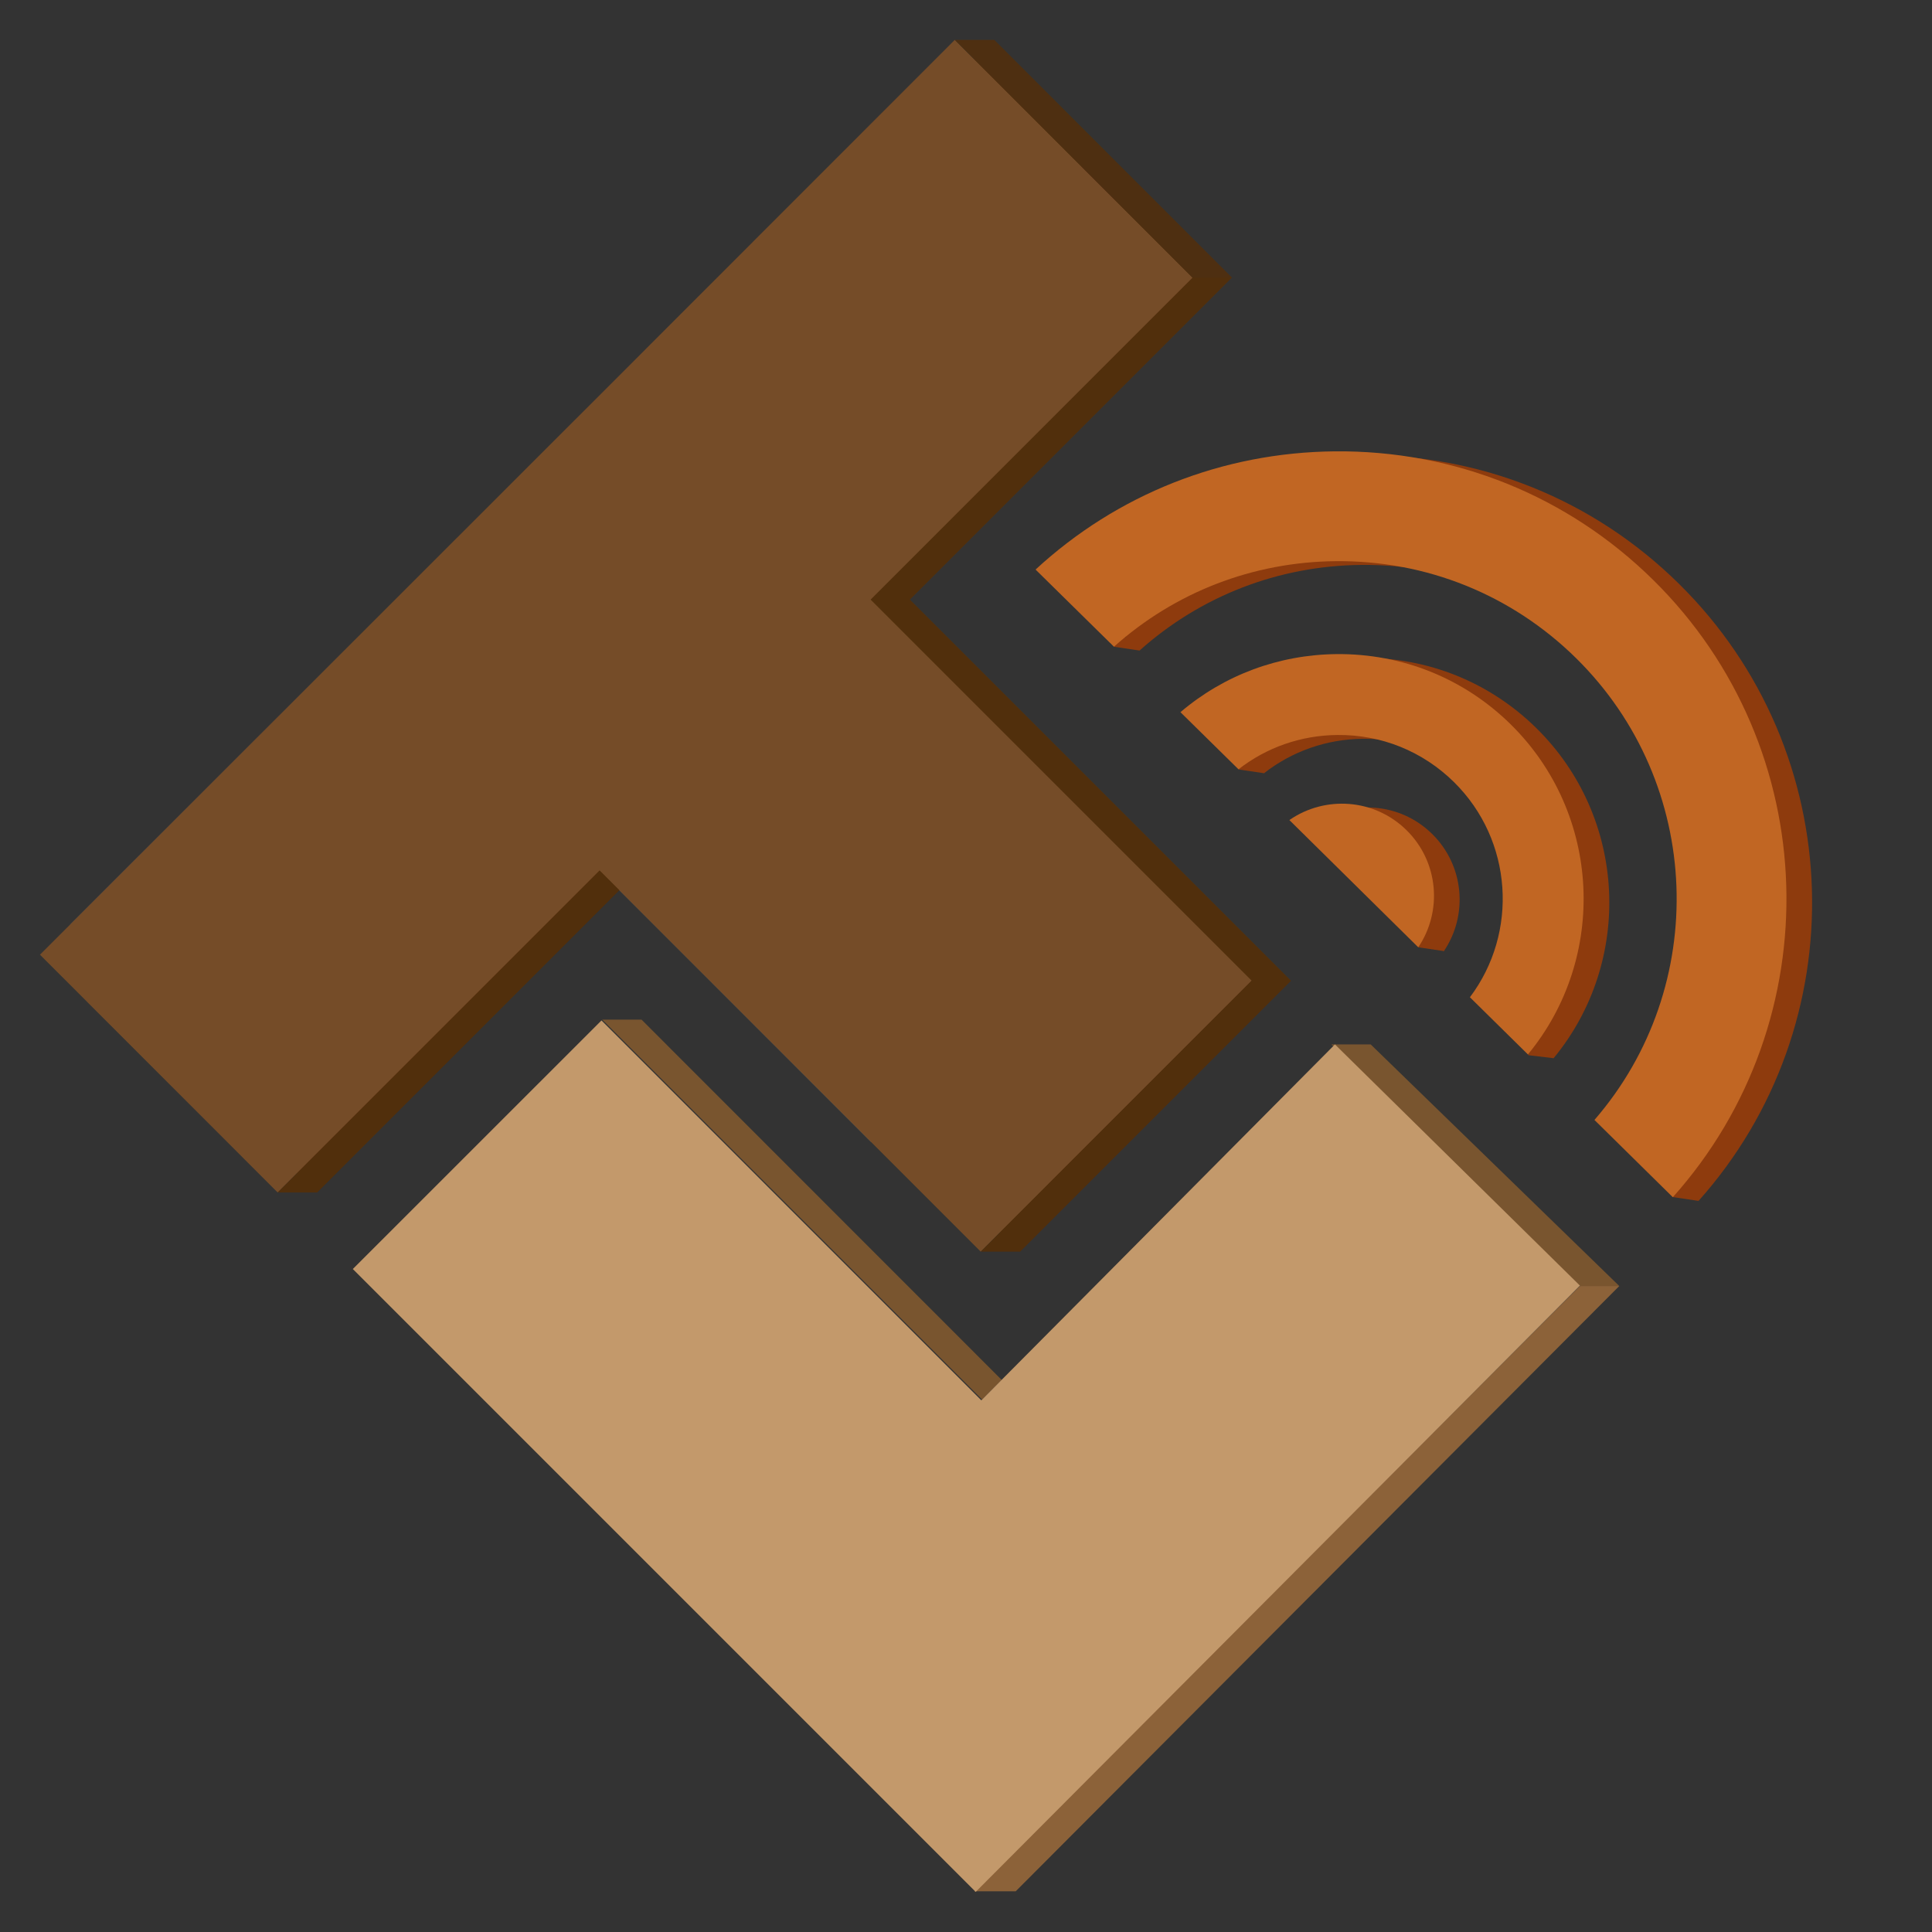 <svg width="96.682" height="96.682" enable-background="new 0 128.667 102.5 105.833" version="1.1" viewBox="0 128.67 96.682 96.682" xml:space="preserve" xmlns="http://www.w3.org/2000/svg">
<rect x="0" y="128.67" width="96.682" height="96.682" fill="#333333" stroke="none"/>
<g transform="translate(-4.909,-4.575)">
	
		<linearGradient id="SVGID_1_" x1="37.051" x2="38.583" y1="206.27" y2="164.53" gradientUnits="userSpaceOnUse">
			<stop stop-color="#fff" offset="0"/>
			<stop stop-color="#fff" stop-opacity=".91" offset=".09"/>
			<stop stop-color="#fff" stop-opacity="0" offset="1"/>
		</linearGradient>
		<path d="m67.545 182.32-19.069-19.07 16.11-16.111-11.897-11.896-28.587 28.587-15.685 15.684c4.278 2.398 9.882 5.004 16.726 7.068l9.772-9.771 13.567 13.568c3.582 0.121 7.337 0.051 11.265-0.26l6.835-6.836z" fill="url(#SVGID_1_)" opacity=".4"/>
		<polygon points="20.771 192.92 36.881 176.81 55.953 195.88 69.513 182.32 50.443 163.25 66.553 147.14 54.655 135.24 37.463 152.44 26.069 163.83 8.876 181.02" fill="#512f0c"/>
		<polygon points="18.805 192.92 34.915 176.81 53.986 195.88 67.545 182.32 48.477 163.25 64.586 147.14 52.689 135.24 35.497 152.44 24.102 163.83 6.909 181.02" fill="#754c28"/>
		<polygon points="85.942 197.6 83.974 197.6 53.661 227.89 55.738 227.89" fill="#8c6239"/>
		<polygon points="85.942 197.6 83.974 197.6 71.535 185.51 73.502 185.51" fill="#79552f"/>
		<polygon points="35.898 177.79 34.915 176.81 18.805 192.92 20.771 192.92" fill="#512f0c"/>
		<polygon points="55.037 202.3 54.054 203.28 35.046 184.27 37.013 184.27" fill="#79552f"/>
		<polygon points="66.553 147.14 64.586 147.14 52.689 135.24 54.655 135.24" fill="#4e2f11"/>
		<polygon points="69.513 182.32 67.545 182.32 53.986 195.88 55.953 195.88" fill="#512f0c"/>
		<polygon points="35.009 184.31 22.565 196.75 53.735 227.92 83.974 197.58 71.713 185.51 54.017 203.32" fill="#c3996b"/>
	
	
		<polygon points="61.693 165.12 60.75 165.12 60.655 165.61 61.937 165.8" fill="#8e3b0d"/>
		<polygon points="68.44 171.36 67.409 170.5 66.887 171.75 68.169 171.94" fill="#8e3b0d"/>
		<g fill="#8e3b0d">
			<path d="m85.981 189.48c5.786-6.678 5.461-16.824-0.92-23.111-3.224-3.176-7.496-4.898-12.03-4.854-4.142 0.039-8.041 1.553-11.094 4.283l-3.923-3.863c4.085-3.77 9.355-5.859 14.963-5.914 6.01-0.059 11.671 2.223 15.942 6.43 8.542 8.414 8.895 22.049 0.984 30.895z"/>
			<path d="m79.75 183.34c2.434-3.232 2.158-7.857-0.8-10.771-1.563-1.537-3.635-2.375-5.833-2.354-1.818 0.018-3.541 0.621-4.947 1.719l-2.904-2.861c2.177-1.852 4.911-2.877 7.811-2.904 3.286-0.033 6.382 1.215 8.716 3.514 4.553 4.484 4.853 11.68 0.862 16.518z"/>
			<polyline points="75.882 180.65 77.166 180.84 77.347 180.17 76.128 179.41"/>
			<path d="m77.166 180.84c1.221-1.809 1.02-4.285-0.596-5.869-1.605-1.576-4.071-1.734-5.854-0.498z"/>
		</g>
		<polygon points="88.073 192.13 89.444 192.55 89.903 193.34 88.622 193.15" fill="#8e3b0d"/>
		<polygon points="80.977 185.07 82.348 185.5 82.653 186.2 81.394 186.05" fill="#8e3b0d"/>
		<g fill="#c16623">
			<path d="m84.699 189.29c5.786-6.674 5.461-16.824-0.921-23.111-3.224-3.174-7.495-4.896-12.03-4.852-4.142 0.039-8.04 1.551-11.094 4.281l-3.923-3.861c4.085-3.77 9.355-5.859 14.963-5.916 6.009-0.059 11.671 2.225 15.941 6.432 8.542 8.414 8.896 22.049 0.986 30.893z"/>
			<path d="m78.467 183.15c2.434-3.23 2.158-7.855-0.8-10.77-1.563-1.539-3.635-2.377-5.833-2.354-1.819 0.016-3.541 0.619-4.948 1.717l-2.905-2.859c2.178-1.854 4.913-2.877 7.812-2.906 3.285-0.031 6.381 1.217 8.716 3.516 4.551 4.484 4.852 11.678 0.861 16.518z"/>
			<path d="m75.882 180.65c1.222-1.809 1.021-4.285-0.595-5.869-1.605-1.576-4.071-1.734-5.854-0.498z"/>
		</g>
	
</g>
</svg>
